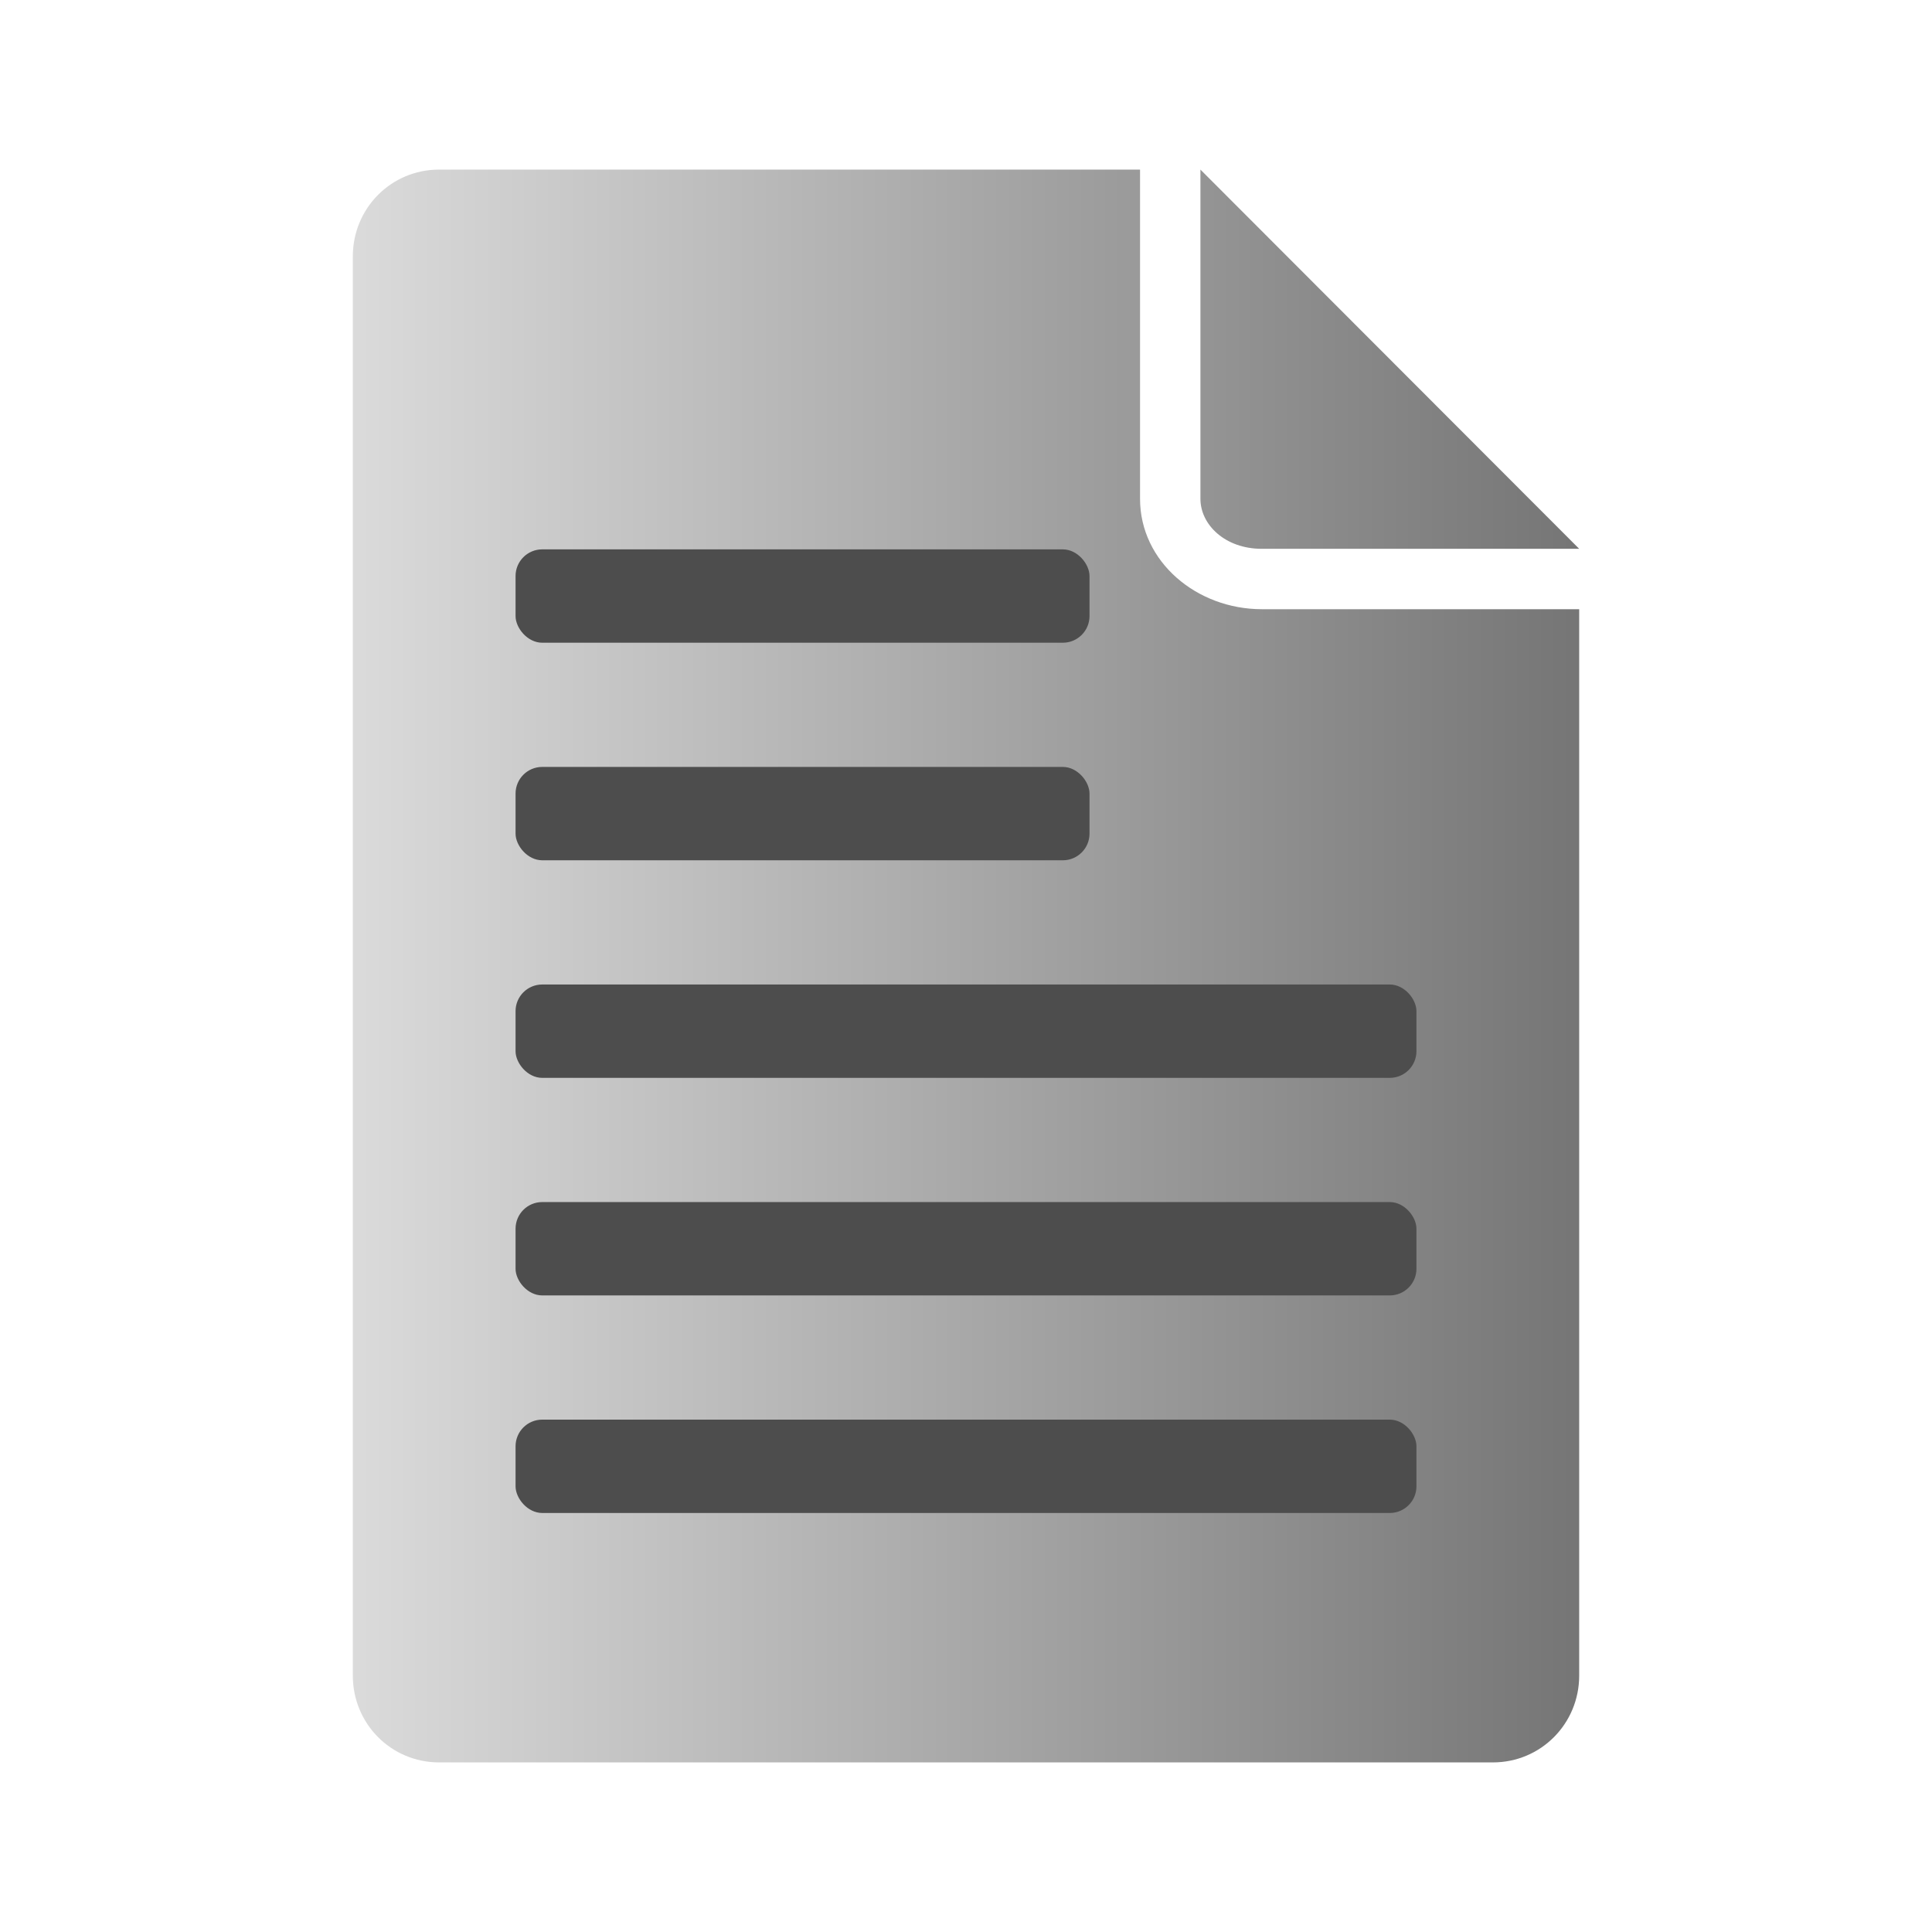 <?xml version="1.0"?><svg width="128" height="128" xmlns="http://www.w3.org/2000/svg">
 <title>text</title>
 <defs>
  <linearGradient id="grey_gradient">
   <stop stop-color="#dbdbdb" offset="0" id="stop3630-72-7"/>
   <stop stop-color="#757575" offset="1" id="stop3632-7-2"/>
  </linearGradient>
 </defs>
 <g>
  <title>Layer 1</title>
  <rect transform="translate(-237, 33)" opacity="0" fill="url(#linearGradient2855-7)" fill-rule="nonzero" stroke-width="0.964" id="rect3872" y="0" x="0" height="128" width="128"/>
  <path fill="url(#grey_gradient)" fill-rule="nonzero" stroke-width="0.964" id="rect3034" d="m29.094,11.236c-3.184,0 -5.719,2.566 -5.719,5.75l0,94.028c0,3.184 2.535,5.75 5.719,5.75l69.812,0c3.184,0 5.719,-2.566 5.719,-5.75l0,-70.653l-21.031,0c-4.306,0 -8.063,-3.141 -8.063,-7.312l0,-21.812l-46.437,0zm50.437,0l0,21.812c0,1.714 1.632,3.312 4.063,3.312l21.031,0l-25.094,-25.125z"/>
  <rect fill="#4d4d4d" fill-rule="nonzero" stroke-width="0.964" id="rect2987" y="36.397" x="34.157" ry="1.767" rx="1.767" height="6.185" width="38.026"/>
  <rect fill="#4d4d4d" fill-rule="nonzero" stroke-width="0.964" id="rect2999" y="65.226" x="34.157" ry="1.767" rx="1.767" height="6.185" width="59.686"/>
  <rect fill="#4d4d4d" fill-rule="nonzero" stroke-width="0.964" id="rect3001" y="50.811" x="34.157" ry="1.767" rx="1.767" height="6.185" width="38.026"/>
  <rect fill="#4d4d4d" fill-rule="nonzero" stroke-width="0.964" id="rect3003" y="79.64" x="34.157" ry="1.767" rx="1.767" height="6.185" width="59.686"/>
  <rect fill="#4d4d4d" fill-rule="nonzero" stroke-width="0.964" id="rect3005" y="94.054" x="34.157" ry="1.767" rx="1.767" height="6.185" width="59.686"/>
  <path id="svg_1" fill="url(#grey_gradient)" fill-rule="nonzero" stroke-width="0.964" d="m188.094,-7.764c-3.184,0 -5.719,2.566 -5.719,5.75l0,94.028c0,3.184 2.535,5.75 5.719,5.75l69.812,0c3.184,0 5.719,-2.566 5.719,-5.75l0,-70.653l-21.031,0c-4.306,0 -8.063,-3.141 -8.063,-7.312l0,-21.812l-46.437,0zm50.437,0l0,21.812c0,1.714 1.632,3.312 4.063,3.312l21.031,0l-25.094,-25.125z"/>
  <rect id="svg_2" fill="#4d4d4d" fill-rule="nonzero" stroke-width="0.964" y="13.906" x="192.987" ry="1.767" rx="1.767" height="6.185" width="38.026"/>
  <rect id="svg_3" fill="#4d4d4d" fill-rule="nonzero" stroke-width="0.964" y="27.907" x="193.987" ry="1.767" rx="1.767" height="6.185" width="38.026"/>
  <rect id="svg_4" fill="#4d4d4d" fill-rule="nonzero" stroke-width="0.964" y="42.907" x="194.157" ry="1.767" rx="1.767" height="6.185" width="59.686"/>
  <rect id="svg_5" fill="#4d4d4d" fill-rule="nonzero" stroke-width="0.964" y="58.907" x="194.157" ry="1.767" rx="1.767" height="6.185" width="59.686"/>
  <rect id="svg_6" fill="#4d4d4d" fill-rule="nonzero" stroke-width="0.964" y="73.907" x="195.157" ry="1.767" rx="1.767" height="6.185" width="59.686"/>
 </g>
</svg>